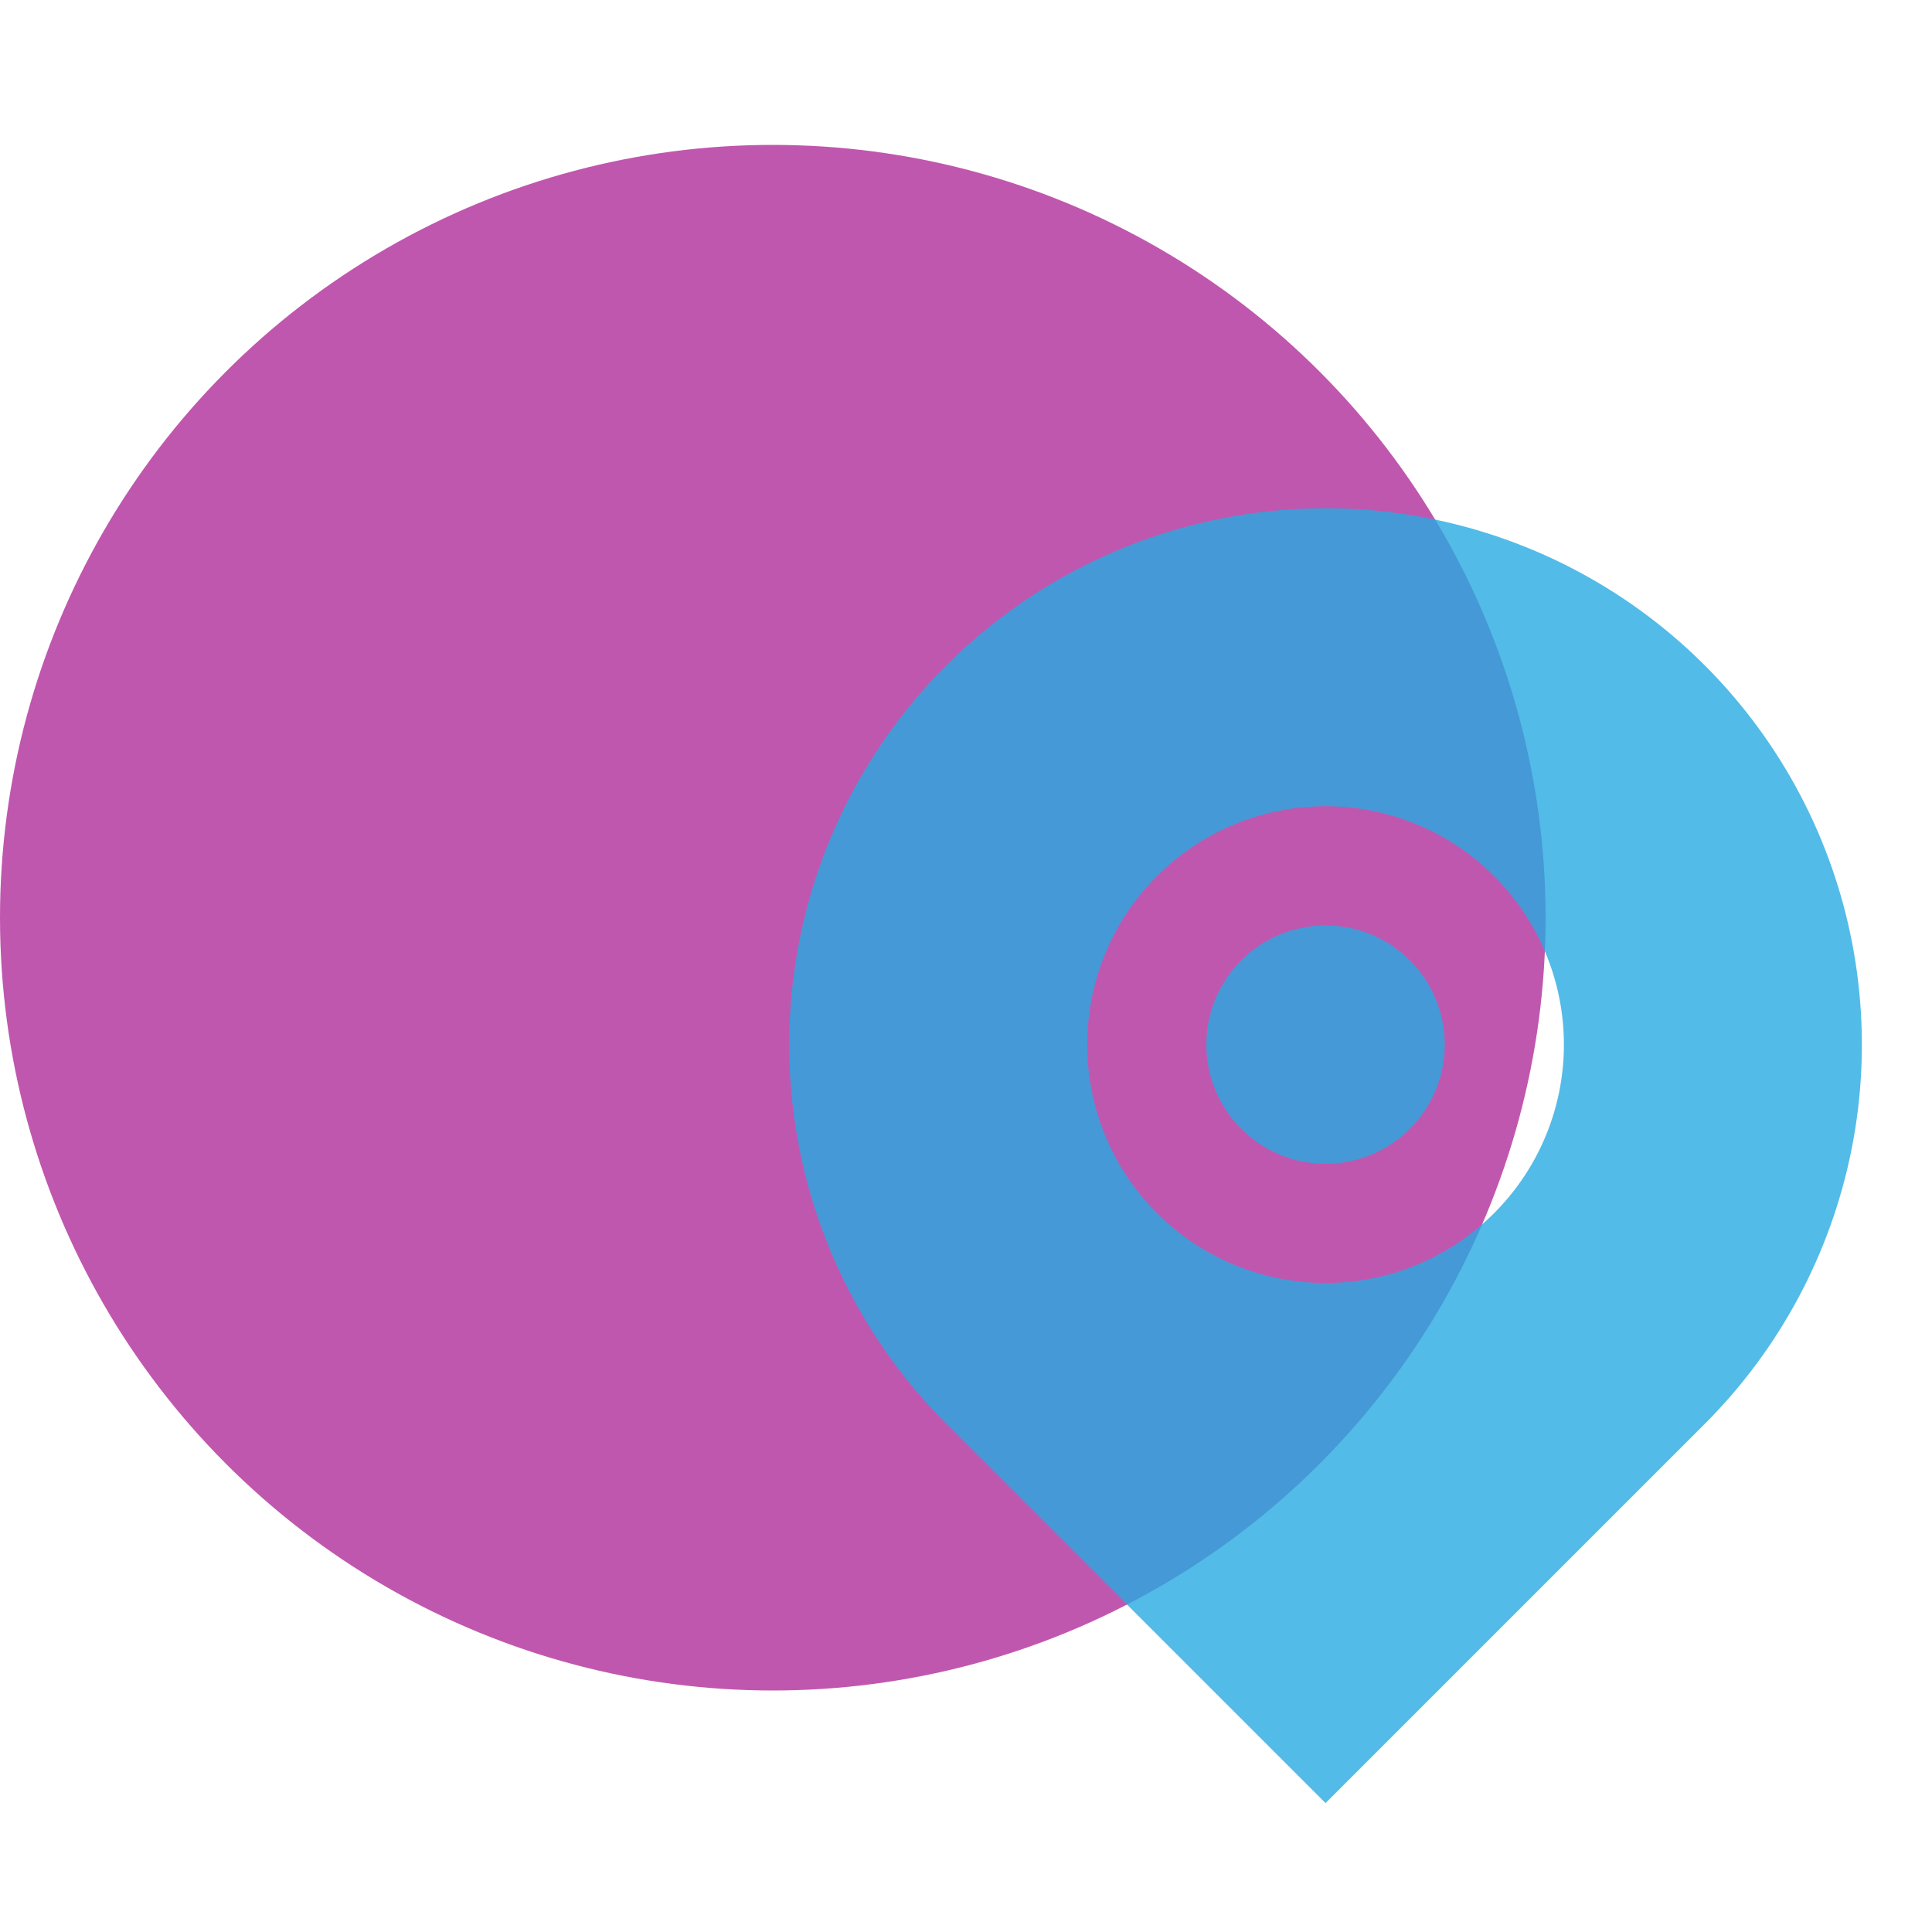 <svg xmlns="http://www.w3.org/2000/svg" width="40" height="40" viewBox="0 0 40 40" fill="none"><g clip-path="url(#clip0)"><circle cx="16" cy="19" r="16" fill="#B02D9A" fill-opacity="0.8"></circle><path d="M35.296 29.479L27.444 37.331L19.592 29.479C18.039 27.926 16.982 25.948 16.553 23.794C16.125 21.64 16.345 19.407 17.185 17.378C18.026 15.349 19.449 13.615 21.275 12.395C23.101 11.175 25.248 10.523 27.444 10.523C29.64 10.523 31.787 11.175 33.613 12.395C35.439 13.615 36.862 15.349 37.703 17.378C38.543 19.407 38.763 21.64 38.335 23.794C37.906 25.948 36.849 27.926 35.296 29.479ZM27.444 26.563C28.753 26.563 30.008 26.043 30.934 25.117C31.859 24.192 32.379 22.936 32.379 21.628C32.379 20.319 31.859 19.063 30.934 18.138C30.008 17.212 28.753 16.692 27.444 16.692C26.135 16.692 24.88 17.212 23.954 18.138C23.029 19.063 22.509 20.319 22.509 21.628C22.509 22.936 23.029 24.192 23.954 25.117C24.88 26.043 26.135 26.563 27.444 26.563ZM27.444 24.095C26.79 24.095 26.162 23.835 25.699 23.372C25.236 22.91 24.976 22.282 24.976 21.628C24.976 20.973 25.236 20.345 25.699 19.883C26.162 19.42 26.79 19.16 27.444 19.16C28.099 19.16 28.726 19.42 29.189 19.883C29.652 20.345 29.912 20.973 29.912 21.628C29.912 22.282 29.652 22.91 29.189 23.372C28.726 23.835 28.099 24.095 27.444 24.095Z" fill="#27AAE1" fill-opacity="0.8"></path></g><defs><clipPath id="clip0"><rect width="40" height="40" fill="white"></rect></clipPath></defs></svg>